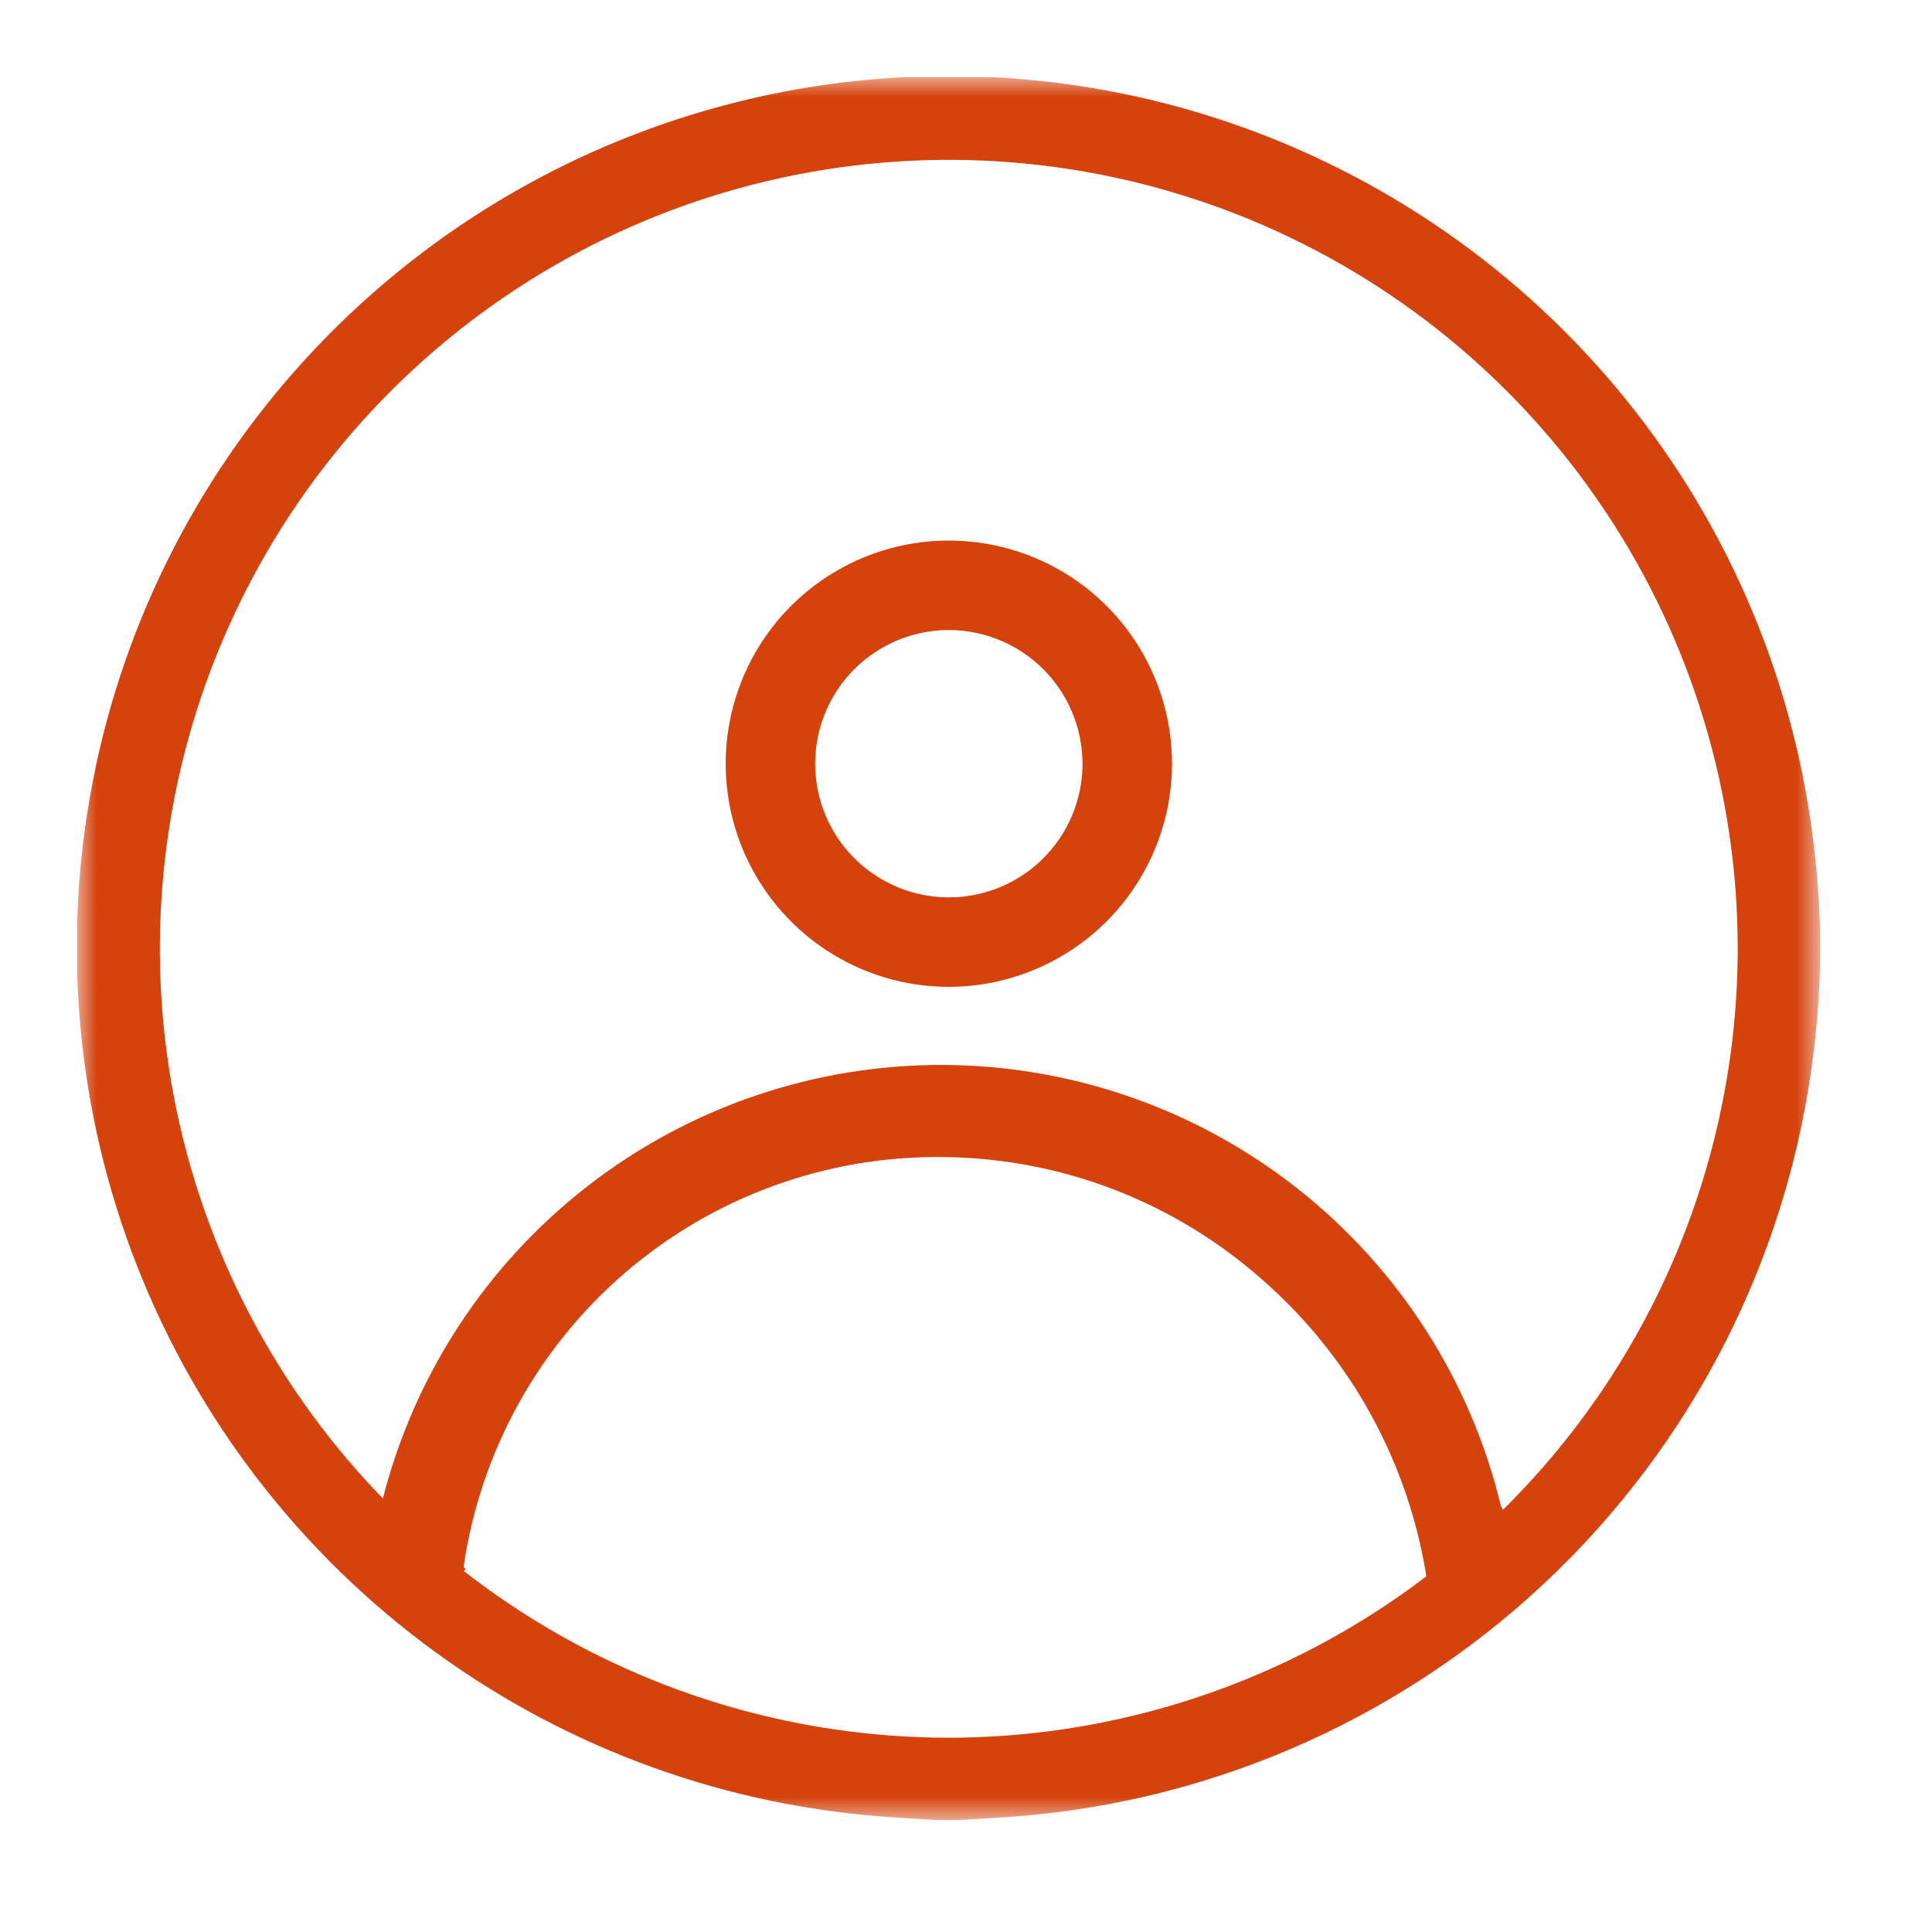 <svg width="50" height="50" viewBox="0 0 50 50" fill="none" xmlns="http://www.w3.org/2000/svg">
<g clip-path="url(#clip0_1983_2498)">
<mask id="mask0_1983_2498" style="mask-type:luminance" maskUnits="userSpaceOnUse" x="2" y="2" width="46" height="46">
<path d="M47.11 2H2V47.11H47.11V2Z" fill="white"/>
</mask>
<g mask="url(#mask0_1983_2498)">
<path d="M23.156 47.039C23.621 47.067 24.082 47.11 24.554 47.11C24.079 47.11 23.621 47.067 23.156 47.039Z" fill="#D5420C"/>
<path d="M46.931 27.267C47.044 26.367 47.104 25.461 47.109 24.555C47.105 23.696 47.053 22.839 46.953 21.987C46.471 17.72 44.78 13.68 42.081 10.341C39.381 7.003 35.784 4.504 31.713 3.138C27.642 1.773 23.267 1.598 19.1 2.634C14.933 3.67 11.148 5.874 8.191 8.987C5.233 12.1 3.226 15.992 2.404 20.207C1.583 24.421 1.981 28.782 3.553 32.778C5.125 36.774 7.804 40.238 11.277 42.763C14.749 45.289 18.87 46.77 23.156 47.034C23.622 47.063 24.082 47.105 24.555 47.105C24.968 47.105 25.37 47.065 25.777 47.044C31.063 46.752 36.078 44.612 39.945 40.996C43.812 37.381 46.285 32.521 46.931 27.267ZM24.555 44.972C20.516 44.972 16.569 43.775 13.211 41.531C9.853 39.288 7.236 36.099 5.691 32.368C4.146 28.637 3.741 24.532 4.529 20.571C5.317 16.611 7.262 12.973 10.117 10.117C12.973 7.262 16.611 5.317 20.571 4.529C24.532 3.741 28.637 4.146 32.368 5.691C36.099 7.236 39.288 9.853 41.531 13.211C43.775 16.569 44.972 20.516 44.972 24.555C44.966 29.968 42.813 35.158 38.985 38.985C35.158 42.813 29.968 44.966 24.555 44.972Z" fill="#D5420C"/>
<path d="M24.554 25.421C25.673 25.421 26.767 25.089 27.697 24.468C28.627 23.846 29.352 22.963 29.78 21.929C30.208 20.896 30.32 19.758 30.102 18.661C29.884 17.564 29.345 16.556 28.554 15.765C27.763 14.974 26.755 14.435 25.658 14.217C24.561 13.999 23.423 14.111 22.39 14.539C21.356 14.967 20.473 15.692 19.851 16.622C19.23 17.552 18.898 18.646 18.898 19.765C18.899 21.264 19.496 22.702 20.556 23.762C21.617 24.823 23.055 25.419 24.554 25.421ZM24.554 16.187C25.262 16.187 25.954 16.397 26.542 16.79C27.131 17.183 27.589 17.742 27.86 18.395C28.131 19.049 28.201 19.768 28.064 20.463C27.925 21.157 27.585 21.794 27.084 22.294C26.584 22.795 25.946 23.136 25.252 23.274C24.558 23.412 23.839 23.341 23.185 23.07C22.531 22.799 21.973 22.341 21.579 21.752C21.186 21.164 20.977 20.472 20.977 19.765C20.978 18.816 21.355 17.907 22.026 17.236C22.697 16.566 23.606 16.188 24.554 16.187Z" fill="#D5420C"/>
<path d="M24.554 25.54C23.412 25.539 22.296 25.201 21.346 24.566C20.397 23.931 19.657 23.029 19.22 21.974C18.783 20.918 18.669 19.757 18.892 18.637C19.115 17.517 19.665 16.488 20.473 15.68C21.281 14.873 22.31 14.323 23.43 14.1C24.55 13.878 25.712 13.992 26.767 14.43C27.822 14.867 28.724 15.607 29.358 16.557C29.992 17.507 30.331 18.623 30.331 19.766C30.329 21.297 29.719 22.765 28.636 23.847C27.553 24.929 26.085 25.538 24.554 25.54ZM24.554 14.227C23.459 14.227 22.389 14.552 21.478 15.161C20.568 15.769 19.858 16.634 19.439 17.646C19.02 18.658 18.911 19.771 19.124 20.845C19.338 21.919 19.866 22.906 20.64 23.68C21.414 24.455 22.401 24.982 23.475 25.196C24.549 25.41 25.662 25.3 26.674 24.881C27.686 24.462 28.551 23.752 29.16 22.842C29.768 21.931 30.093 20.861 30.093 19.766C30.092 18.297 29.508 16.889 28.47 15.851C27.431 14.812 26.023 14.228 24.554 14.227ZM24.554 23.461C23.823 23.461 23.109 23.244 22.501 22.837C21.893 22.431 21.42 21.854 21.14 21.178C20.86 20.503 20.788 19.759 20.93 19.042C21.073 18.325 21.425 17.667 21.943 17.15C22.46 16.633 23.119 16.281 23.836 16.139C24.553 15.996 25.296 16.07 25.971 16.35C26.647 16.63 27.224 17.104 27.63 17.712C28.036 18.32 28.252 19.035 28.252 19.766C28.251 20.746 27.86 21.685 27.167 22.378C26.474 23.071 25.534 23.46 24.554 23.461ZM24.554 16.305C23.87 16.306 23.202 16.509 22.633 16.889C22.064 17.269 21.621 17.809 21.36 18.441C21.098 19.073 21.029 19.769 21.163 20.44C21.297 21.111 21.626 21.727 22.11 22.21C22.593 22.694 23.21 23.024 23.881 23.157C24.551 23.291 25.247 23.222 25.879 22.961C26.511 22.699 27.051 22.256 27.431 21.687C27.811 21.118 28.015 20.45 28.015 19.766C28.014 18.848 27.649 17.968 27.001 17.32C26.352 16.671 25.472 16.306 24.554 16.305Z" fill="#D5420C"/>
<path d="M37.405 41.426C37.434 41.449 37.471 41.456 37.498 41.48C37.819 41.194 38.116 40.883 38.385 40.549L38.724 39.965C38.831 39.669 39.023 39.684 39.08 39.371C39.071 39.317 38.842 39.443 38.833 39.388C38.77 39.449 38.808 39.011 38.742 39.071C37.983 35.824 36.148 32.929 33.535 30.856C30.922 28.784 27.685 27.656 24.35 27.656C21.015 27.656 17.779 28.784 15.166 30.856C12.553 32.929 10.718 35.824 9.958 39.071C9.873 38.988 9.79 38.904 9.707 38.821C9.624 38.738 9.537 38.648 9.45 38.566L9.282 38.402C9.273 39.041 9.183 39.681 9.21 40.32C9.225 40.379 9.244 40.439 9.263 40.497C9.454 40.583 9.629 40.701 9.78 40.846C9.919 40.983 10.071 41.106 10.221 41.232C10.599 41.497 10.999 41.731 11.416 41.931C11.432 41.863 11.454 41.797 11.482 41.733C11.5 41.333 11.639 40.947 11.88 40.627L11.866 40.618C12.275 37.606 13.769 34.848 16.067 32.859C18.366 30.87 21.31 29.788 24.349 29.816C27.444 29.852 30.424 30.992 32.752 33.03C35.081 35.069 36.605 37.871 37.051 40.934" fill="#D5420C"/>
<path d="M11.522 42.114L11.366 42.038C10.943 41.834 10.538 41.596 10.154 41.325H10.147L10.072 41.258C9.954 41.154 9.821 41.048 9.703 40.93C9.561 40.795 9.398 40.684 9.219 40.604L9.168 40.58L9.152 40.531C9.132 40.469 9.113 40.413 9.098 40.345V40.322C9.086 39.942 9.094 39.562 9.123 39.183C9.139 38.926 9.157 38.66 9.161 38.4V38.125L9.527 38.481C9.589 38.541 9.646 38.6 9.713 38.664L9.855 38.799L9.894 38.839C10.706 35.604 12.579 32.735 15.214 30.691C17.849 28.646 21.093 27.544 24.428 27.561C27.763 27.578 30.995 28.713 33.609 30.784C36.223 32.855 38.067 35.743 38.846 38.986C38.885 39.035 38.906 39.097 38.904 39.16L38.926 39.273C38.959 39.258 38.994 39.25 39.03 39.25C39.065 39.25 39.101 39.258 39.133 39.273C39.149 39.283 39.163 39.297 39.173 39.313C39.184 39.329 39.191 39.347 39.194 39.365V39.386V39.406C39.168 39.551 39.095 39.683 38.986 39.782C38.915 39.847 38.861 39.929 38.829 40.02L38.821 40.039L38.595 40.429L38.477 40.638C38.203 40.979 37.902 41.296 37.577 41.588L37.498 41.657L37.42 41.588L37.4 41.577C37.376 41.567 37.354 41.554 37.333 41.539L37.427 41.42L37.421 41.413L37.458 41.38L37.478 41.354C37.768 41.09 38.037 40.805 38.283 40.5L38.391 40.314L38.612 39.933C38.656 39.817 38.726 39.713 38.816 39.628C38.844 39.601 38.87 39.572 38.893 39.541C38.86 39.54 38.827 39.53 38.8 39.511L38.775 39.504C38.697 39.475 38.682 39.4 38.674 39.297L38.627 39.097C37.868 35.881 36.045 33.016 33.454 30.965C30.863 28.914 27.655 27.798 24.351 27.798C21.047 27.798 17.839 28.914 15.248 30.965C12.657 33.016 10.834 35.881 10.075 39.097L10.027 39.301L9.878 39.155C9.813 39.093 9.749 39.03 9.686 38.967L9.551 38.83C9.499 38.778 9.447 38.726 9.394 38.673C9.387 38.849 9.375 39.03 9.364 39.197C9.333 39.565 9.322 39.933 9.33 40.302C9.34 40.338 9.351 40.374 9.362 40.411C9.548 40.5 9.718 40.618 9.866 40.76C9.977 40.871 10.096 40.969 10.222 41.074L10.297 41.137C10.631 41.371 10.982 41.58 11.348 41.761C11.355 41.743 11.364 41.725 11.369 41.71C11.389 41.313 11.521 40.929 11.751 40.605C12.168 37.567 13.677 34.785 15.996 32.779C18.315 30.773 21.285 29.681 24.352 29.705C27.479 29.718 30.494 30.869 32.833 32.945C35.185 35.003 36.726 37.833 37.177 40.925L36.939 40.959C36.496 37.922 34.984 35.144 32.674 33.124C30.378 31.087 27.419 29.956 24.349 29.944C21.354 29.92 18.452 30.983 16.181 32.935C13.91 34.887 12.423 37.596 11.996 40.561L12.055 40.6L11.972 40.699C11.745 40.999 11.615 41.361 11.599 41.737V41.762C11.589 41.794 11.578 41.825 11.564 41.855C11.551 41.882 11.541 41.91 11.536 41.939L11.522 42.114Z" fill="#D5420C"/>
</g>
</g>
<defs>
<clipPath id="clip0_1983_2498">
<rect width="45.11" height="45.11" fill="white" transform="translate(2 2)"/>
</clipPath>
</defs>
</svg>
